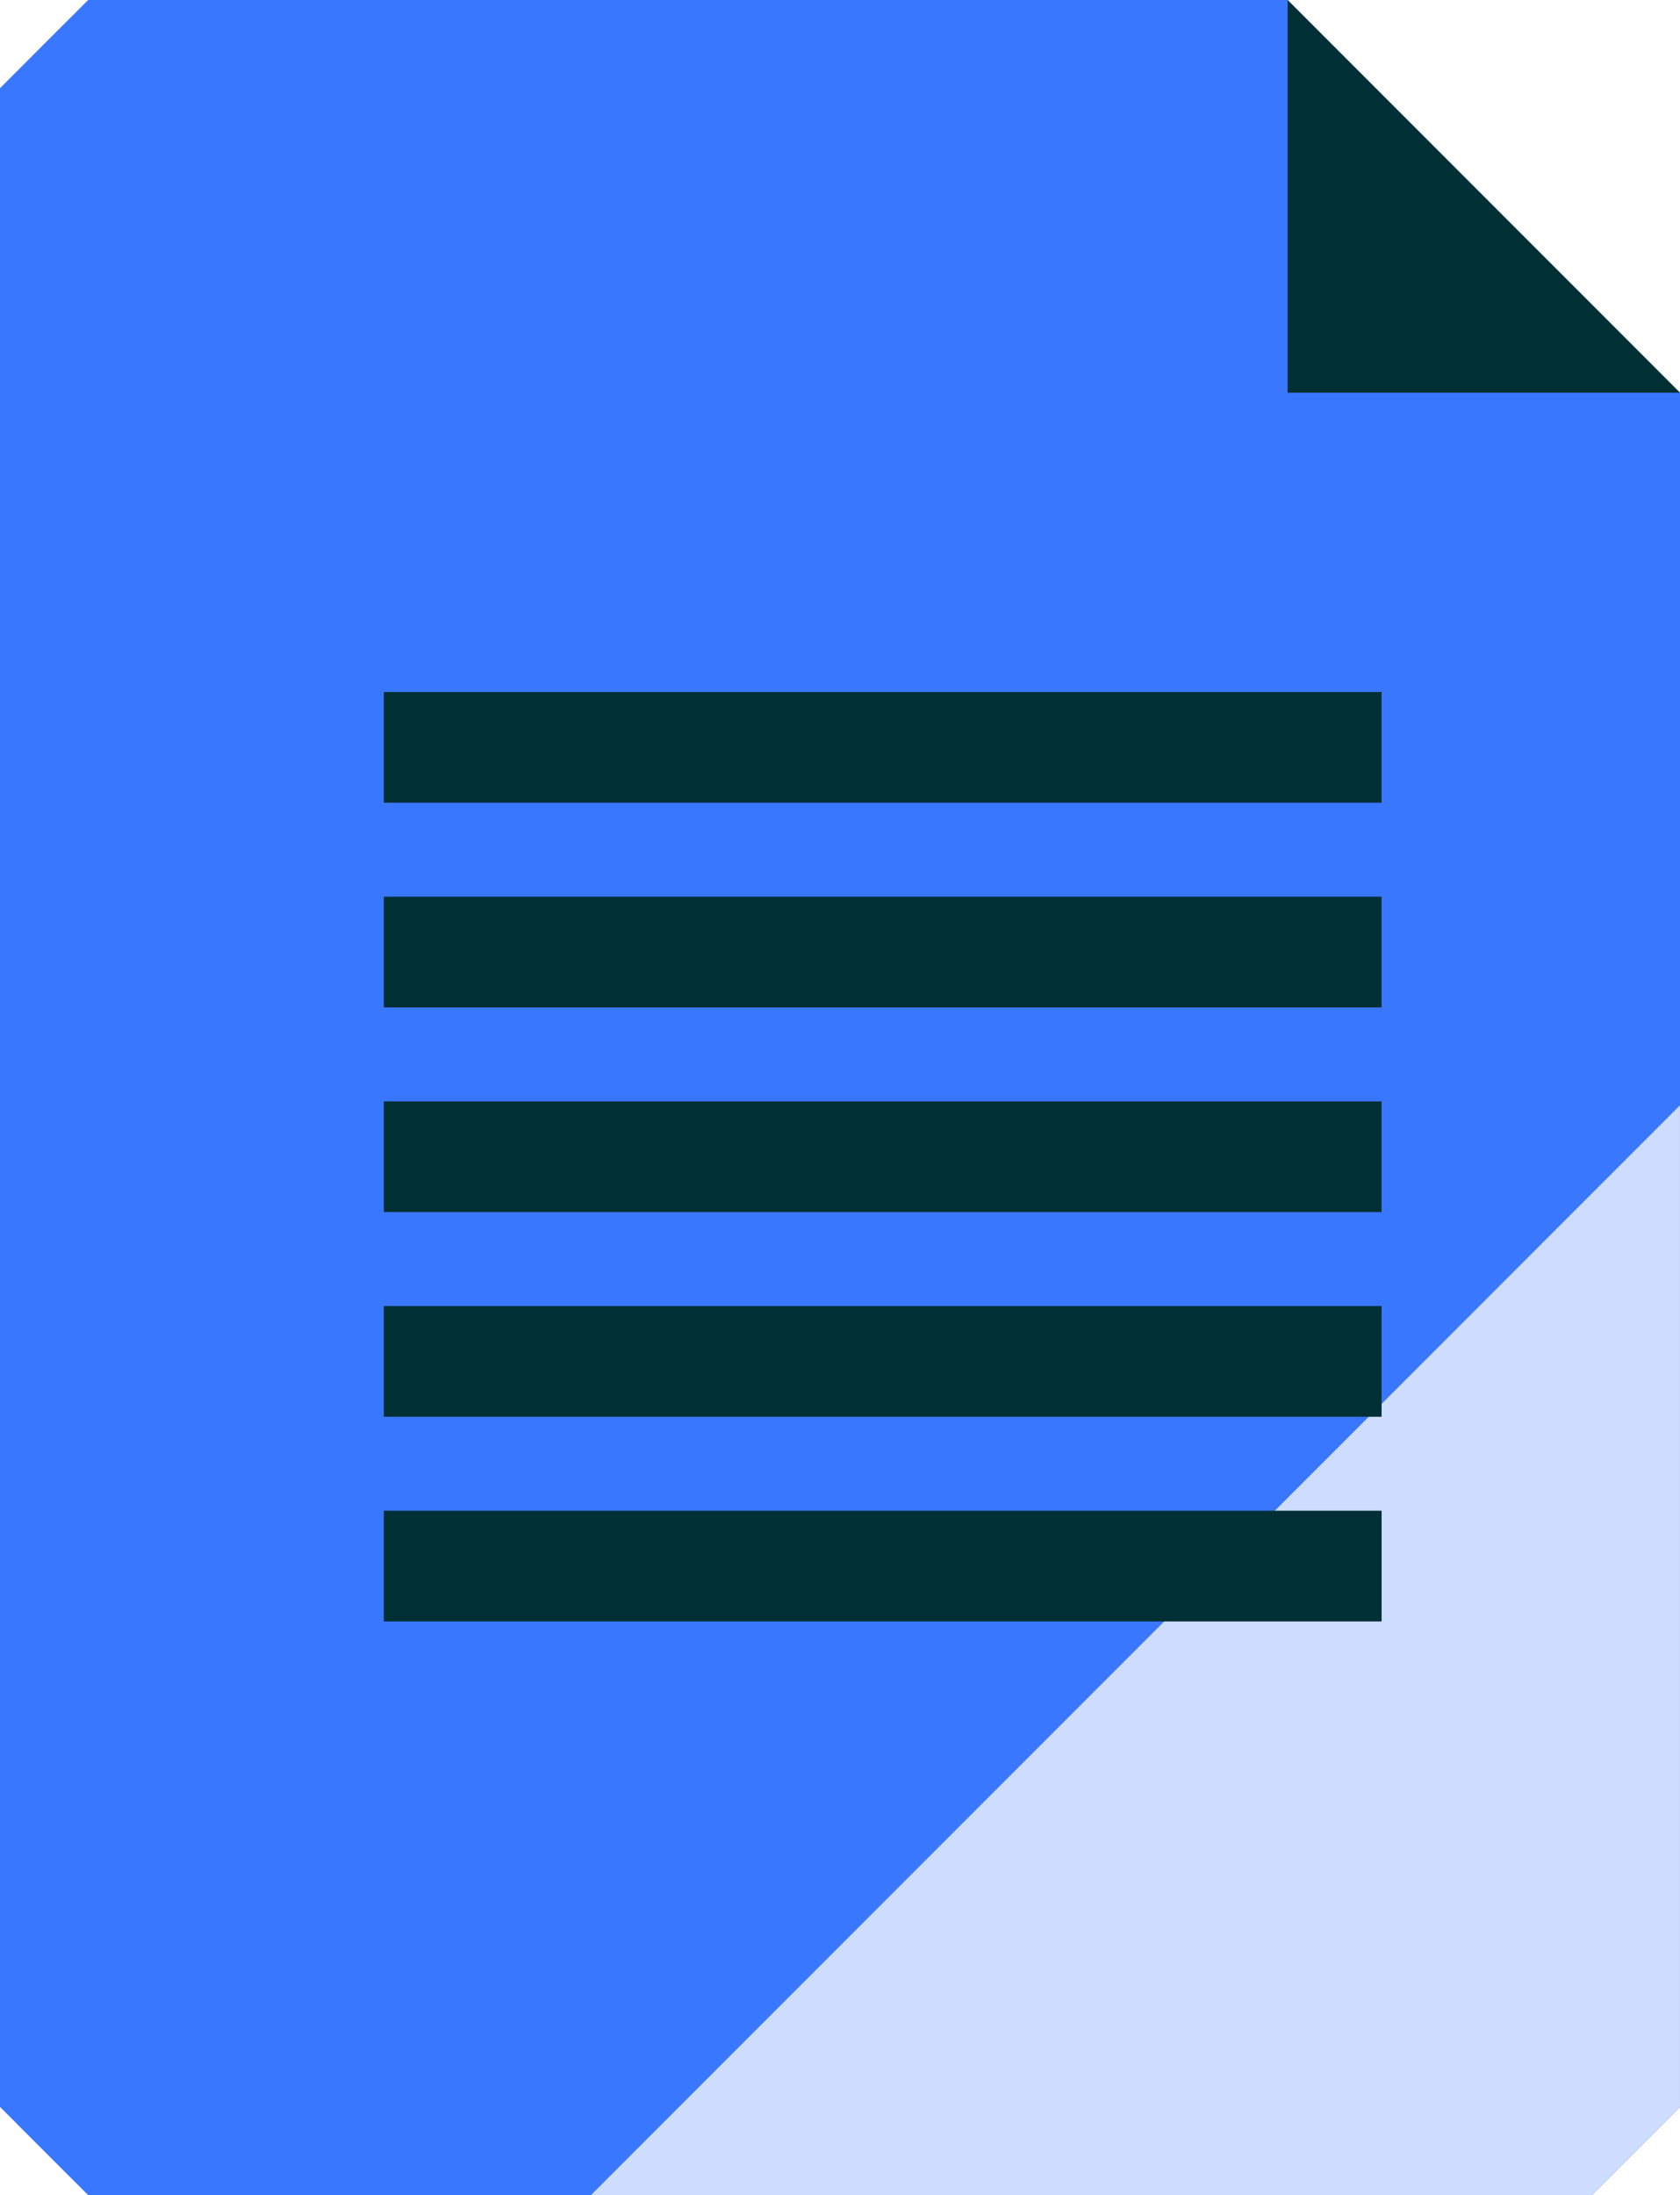 <svg xmlns="http://www.w3.org/2000/svg" width="51.303" height="66.987" viewBox="0 0 51.303 66.987">
  <g id="dodaj_ogloszenie" transform="translate(-1312.616 -656.584)">
    <path id="Path_359" data-name="Path 359" d="M1380.114,668.569v52.307l-2.695,2.695h-45.913c-1.057-1.051-1.644-1.644-2.695-2.695v-61.6c1.051-1.051,1.638-1.644,2.695-2.695h36.623Z" transform="translate(-16.195 0)" fill="#3a77ff"/>
    <path id="Path_360" data-name="Path 360" d="M1394.125,716.5v30.559l-2.695,2.695h-30.559Z" transform="translate(-30.207 -26.187)" fill="#ceddff"/>
    <path id="Path_361" data-name="Path 361" d="M1410.637,668.569h-11.985V656.584Z" transform="translate(-46.718)" fill="#002f34"/>
    <g id="Group_246" data-name="Group 246" transform="translate(1324.337 677.701)">
      <rect id="Rectangle_172" data-name="Rectangle 172" width="30.469" height="3.378" fill="#002f35"/>
      <rect id="Rectangle_173" data-name="Rectangle 173" width="30.469" height="3.378" transform="translate(0 6.246)" fill="#002f35"/>
      <rect id="Rectangle_174" data-name="Rectangle 174" width="30.469" height="3.378" transform="translate(0 12.492)" fill="#002f35"/>
      <rect id="Rectangle_175" data-name="Rectangle 175" width="30.469" height="3.378" transform="translate(0 18.738)" fill="#002f35"/>
      <rect id="Rectangle_176" data-name="Rectangle 176" width="30.469" height="3.378" transform="translate(0 24.984)" fill="#002f35"/>
    </g>
  </g>
</svg>
